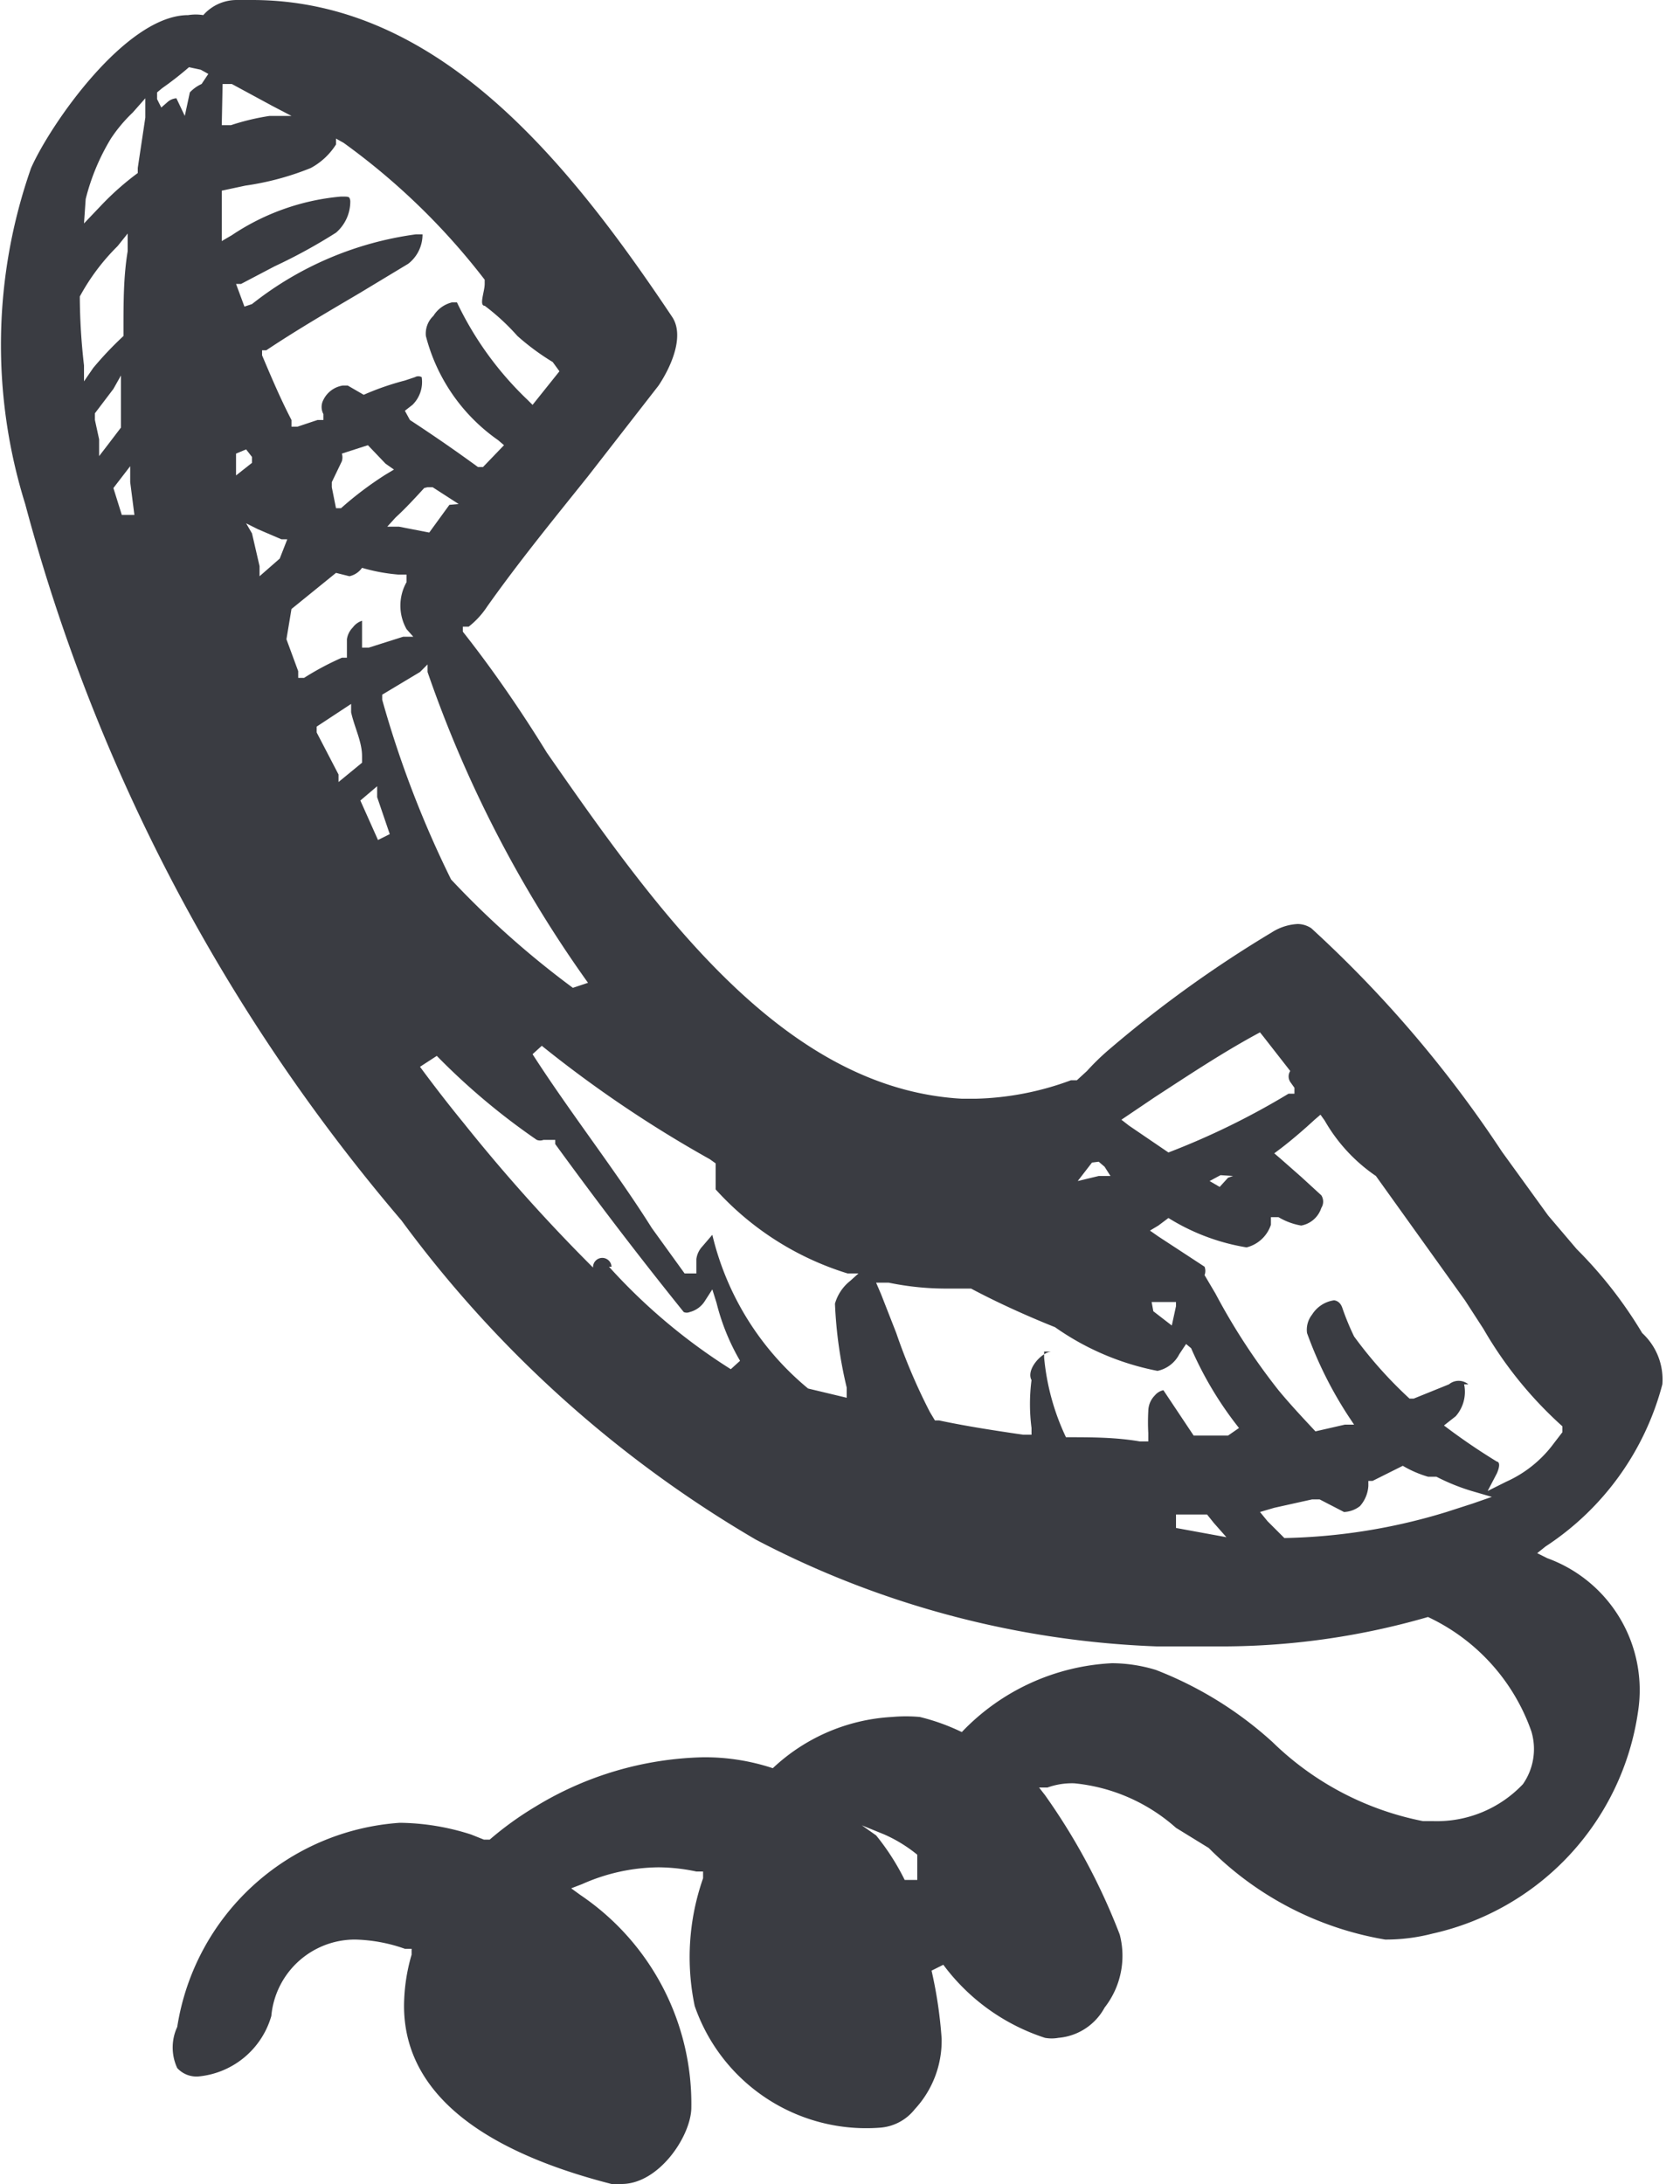 <svg xmlns="http://www.w3.org/2000/svg" viewBox="0 0 20 26"><defs><style>.cls-1{fill:#3a3c42;fill-rule:evenodd;}</style></defs><title>telefon</title><g id="Ebene_2" data-name="Ebene 2"><g id="Ebene_1-2" data-name="Ebene 1"><path class="cls-1" d="M2.1,1.17s0,0,0,0l.1.21.06-.28A.44.44,0,0,1,2.4,1L2.48.88,2.39.83l0,0,0,0L2.25.8a3.92,3.92,0,0,1-.32.25l-.06.05,0,.08.05.1L2,1.21A.18.18,0,0,1,2.1,1.17Zm.54.32.11,0a2.78,2.78,0,0,1,.46-.11l.26,0-.23-.12L2.76,1l-.11,0ZM1.58,1.34a1.78,1.78,0,0,0-.26.31,2.6,2.6,0,0,0-.3.72L1,2.66l.2-.21a3.31,3.31,0,0,1,.44-.39l0,0V2l.09-.6,0-.23ZM1.4,2.93a2.55,2.55,0,0,0-.45.6l0,0v0A7.37,7.37,0,0,0,1,4.35l0,.19.11-.16A4.12,4.12,0,0,1,1.47,4V3.92c0-.32,0-.63.05-.93V2.78Zm-.05,1.7-.22.29,0,0V5l.05.23,0,.2.1-.13.16-.21,0,0V4.47Zm3.59-.14a.08.08,0,0,1,.08,0,.38.38,0,0,1-.11.33l-.09.07L4.88,5c.29.19.55.37.81.56l.06,0L6,5.3l-.07-.06A2.17,2.17,0,0,1,5.07,4a.29.29,0,0,1,.09-.24.36.36,0,0,1,.22-.16s0,0,.06,0a3.93,3.93,0,0,0,.84,1.16l.06.06.32-.4-.08-.11h0A2.86,2.86,0,0,1,6.16,4a2.64,2.64,0,0,0-.39-.36c-.07,0,0-.17,0-.26l0-.05,0,0A8.07,8.07,0,0,0,4.09,1.7L4,1.65l0,.07A.81.81,0,0,1,3.7,2a3.32,3.32,0,0,1-.78.21l-.28.06v.6l.12-.07a2.77,2.77,0,0,1,1.3-.46c.1,0,.1,0,.11.05A.49.49,0,0,1,4,2.77a6.44,6.44,0,0,1-.73.4l-.4.21-.06,0,.1.27L3,3.62a4,4,0,0,1,1.95-.83h0c.07,0,.08,0,.08,0a.44.44,0,0,1-.17.35l-.58.35c-.39.23-.75.44-1.11.68l-.05,0,0,.06c.11.26.22.52.35.77l0,.08.07,0L3.78,5l.07,0,0-.07a.18.18,0,0,1,0-.17.31.31,0,0,1,.23-.17l.06,0,.19.11,0,0h0a3.2,3.2,0,0,1,.49-.17ZM2.81,5.4l0,.26L3,5.51l0-.07-.07-.09Zm1.26,0,0,0a.16.16,0,0,1,0,.09l-.12.25,0,0,0,.06L4,6.05l.06,0a4.09,4.09,0,0,1,.53-.4l.1-.06-.1-.07L4.38,5.3l0,0Zm-2.72.41v0l.1.32.15,0-.05-.39,0-.19Zm3.7,0c-.11.12-.22.24-.34.35l-.1.11.14,0,.36.07h0l.24-.33L5.46,6,5.15,5.8l-.06,0ZM3,6.35l.09.39,0,.12.24-.21.09-.23-.07,0-.28-.12-.14-.07Zm1,.47-.53.43h0v0l-.06.36h0v0l.14.38,0,.08.07,0a3.35,3.35,0,0,1,.45-.24l.06,0,0-.22a.25.25,0,0,1,.07-.14.22.22,0,0,1,.11-.08v0l0,.14,0,.18.08,0,.41-.13.12,0-.08-.09a.57.57,0,0,1,0-.56l0-.09-.1,0a2.17,2.17,0,0,1-.43-.08h0l0,0a.25.25,0,0,1-.15.1l0,0ZM3.77,8.65l0,.07.26.5,0,.09.28-.23V9c0-.17-.09-.34-.13-.52l0-.1Zm.52.88,0,0,0,0L4.5,10l.14-.07-.15-.44,0-.13ZM5,8l-.45.27,0,0v.06a12.33,12.33,0,0,0,.82,2.14l0,0h0s0,0,0,0a10.74,10.74,0,0,0,1.45,1.29L7,11.7A14.45,14.45,0,0,1,5.09,8l0-.09ZM15,12.29c-.43.23-.85.51-1.25.77l-.4.27.09.07.47.32,0,0,0,0a9,9,0,0,0,1.43-.7l.07,0,0-.07-.05-.07a.12.12,0,0,1,0-.13v0l-.32-.41Zm-2,1.55-.17.22.25-.06.14,0-.07-.11-.07-.06Zm1.53.15-.13.07.12.07,0,0,.1-.11L14.68,14Zm-.8,1.62.22.17L14,15.55l0-.05-.06,0h-.23Zm-6.54-.53.06,0A6.91,6.91,0,0,0,8.7,16.3l.11-.1a2.63,2.63,0,0,1-.28-.69l-.05-.16-.09.14a.3.3,0,0,1-.18.13.09.09,0,0,1-.07,0c-.62-.77-1.1-1.41-1.53-2l0-.05-.06,0-.08,0a.11.11,0,0,1-.08,0,8,8,0,0,1-1.19-1L5,12.7c.17.23.34.45.52.67a20.48,20.48,0,0,0,1.54,1.72l0,0,0,0A.1.1,0,0,1,7.28,15.08Zm1.29-.38v0a3.39,3.39,0,0,0,1.14,1.83h0l.46.11,0-.12a5.21,5.21,0,0,1-.14-1,.53.53,0,0,1,.18-.27l.1-.09-.13,0a3.51,3.51,0,0,1-1.57-1c0-.06,0-.17,0-.24l0-.07-.07-.05a14.35,14.35,0,0,1-2-1.35l-.11.1c.45.7,1,1.4,1.42,2.07l.39.54.14,0,0-.17a.27.27,0,0,1,.07-.15Zm3.95,1.39s0,0,0,.07a2.81,2.81,0,0,0,.26.95l0,0h0c.3,0,.59,0,.88.05h.1l0-.1a2.38,2.38,0,0,1,0-.26.27.27,0,0,1,.08-.19.18.18,0,0,1,.1-.06s0,0,0,0l.36.54,0,0h0l.27,0h.14L14.75,17a4.28,4.28,0,0,1-.57-.95L14.12,16l-.08.12a.38.38,0,0,1-.26.2,3.16,3.16,0,0,1-1.22-.52c-.35-.14-.7-.3-1-.46h-.26a3.38,3.38,0,0,1-.72-.07l-.15,0,.06.14.18.46a7,7,0,0,0,.4.94l.06.1v0l.05,0c.33.07.66.12,1,.17l.1,0V17a2.21,2.21,0,0,1,0-.57C12.21,16.3,12.41,16.09,12.52,16.09Zm5,.39a0,0,0,0,1,0,0,.44.44,0,0,1-.1.38l-.14.11.08.06c.19.14.37.26.55.37,0,0,.06,0,0,.14l-.11.21.22-.11a1.43,1.43,0,0,0,.57-.46l.1-.13,0-.07a4.74,4.74,0,0,1-.94-1.16l-.22-.34L16.38,14v0h0a2,2,0,0,1-.61-.66l-.05-.07-.07.06c-.13.12-.27.24-.4.34l-.08.06.07.06,0,0,.25.22.24.22a.14.14,0,0,1,0,.15.31.31,0,0,1-.24.21.79.79,0,0,1-.27-.1l-.09,0,0,.09a.41.41,0,0,1-.29.27,2.53,2.53,0,0,1-.93-.35l0,0,0,0-.12.09-.1.06.1.07.26.17.29.19a.14.14,0,0,1,0,.1v0l.13.22a7.55,7.55,0,0,0,.75,1.15c.14.17.3.34.44.49l0,0h0l.35-.08.11,0-.06-.09a4.73,4.73,0,0,1-.5-1,.29.29,0,0,1,.06-.22.37.37,0,0,1,.26-.17s.07,0,.1.09a3.07,3.07,0,0,0,.14.34v0h0l0,0a5.07,5.07,0,0,0,.66.74l0,0,.05,0,.42-.17A.18.18,0,0,1,17.48,16.48ZM14,18.19l.6.11-.15-.17-.08-.1H14Zm1.62-.34-.45.1L15,18l.09.11.2.2,0,0h0A7,7,0,0,0,17.22,18l.31-.1.23-.08-.24-.07a2.47,2.47,0,0,1-.42-.17l0,0H17a1.3,1.3,0,0,1-.3-.13l0,0,0,0-.36.18-.05,0v.06a.4.4,0,0,1-.1.24A.33.33,0,0,1,16,18h0l-.29-.15,0,0Zm-5.19,4a2.83,2.83,0,0,1,.34.53l.15,0c0-.1,0-.2,0-.3v0l0,0a1.72,1.72,0,0,0-.39-.24l-.27-.11ZM7.4,26a.25.25,0,0,1-.12,0c-1.64-.42-2.47-1.14-2.47-2.12a2.2,2.2,0,0,1,.09-.61l0-.07-.08,0a1.9,1.9,0,0,0-.59-.11,1,1,0,0,0-1,.91,1,1,0,0,1-.87.72.31.31,0,0,1-.25-.1.58.58,0,0,1,0-.49,2.88,2.88,0,0,1,2.65-2.43,2.85,2.85,0,0,1,.85.14l.15.06.07,0,0,0a3.87,3.87,0,0,1,.54-.39,4,4,0,0,1,2-.59,2.57,2.57,0,0,1,.83.13h0l0,0a2.25,2.25,0,0,1,1.42-.61,1.84,1.84,0,0,1,.33,0,2.51,2.51,0,0,1,.5.18l0,0,0,0a2.65,2.65,0,0,1,1.79-.82,1.82,1.82,0,0,1,.52.08,4.45,4.45,0,0,1,1.39.86,3.54,3.54,0,0,0,1.79.94h.12a1.41,1.41,0,0,0,1.07-.44.73.73,0,0,0,.1-.63A2.37,2.37,0,0,0,17,19.25H17a8.84,8.84,0,0,1-2.53.35l-.7,0A11.16,11.16,0,0,1,9,18.33a14,14,0,0,1-4.22-3.8A21.79,21.79,0,0,1,.3,6,6.36,6.36,0,0,1,.37,2C.6,1.48,1.5.18,2.24.18a.57.57,0,0,1,.18,0l0,0,0,0A.53.53,0,0,1,2.82,0H3C5.21,0,6.75,1.9,8,3.77c.15.22,0,.58-.16.82L7,5.67c-.4.5-.81,1-1.2,1.55a1,1,0,0,1-.22.24l-.07,0,0,.06c.34.43.68.92,1,1.44,1.32,1.9,2.82,4,4.94,4.12h0l0,0,.1,0,0,0h.07a3.49,3.49,0,0,0,1.13-.22l.07,0h0l0,0,.12-.11a2.88,2.88,0,0,1,.28-.27,14.23,14.23,0,0,1,1.92-1.38.63.63,0,0,1,.31-.1.3.3,0,0,1,.16.05,14.18,14.18,0,0,1,2.27,2.66l.55.76.34.4a5.14,5.14,0,0,1,.78,1h0a.75.75,0,0,1,.24.61,3.31,3.31,0,0,1-1.39,1.93l-.1.08.12.06a1.67,1.67,0,0,1,1.08,1.83,3.17,3.17,0,0,1-2.45,2.64,2.2,2.2,0,0,1-.56.07A3.86,3.86,0,0,1,14.39,22L14,21.76a2.13,2.13,0,0,0-1.21-.53.86.86,0,0,0-.32.05l-.1,0,.07.09a7.52,7.52,0,0,1,.89,1.66,1,1,0,0,1-.18.87.69.69,0,0,1-.55.36.45.45,0,0,1-.16,0,2.45,2.45,0,0,1-1.21-.87l-.14.07a5.27,5.27,0,0,1,.12.81,1.2,1.2,0,0,1-.32.84.58.58,0,0,1-.42.22h0a2.16,2.16,0,0,1-2.2-1.45,2.84,2.84,0,0,1,.1-1.52l0-.08-.08,0a2.22,2.22,0,0,0-.45-.05,2.28,2.28,0,0,0-.91.2l-.13.05.11.08a3,3,0,0,1,1.32,2.54C8.22,25.44,7.84,26,7.4,26Z"/></g></g></svg>